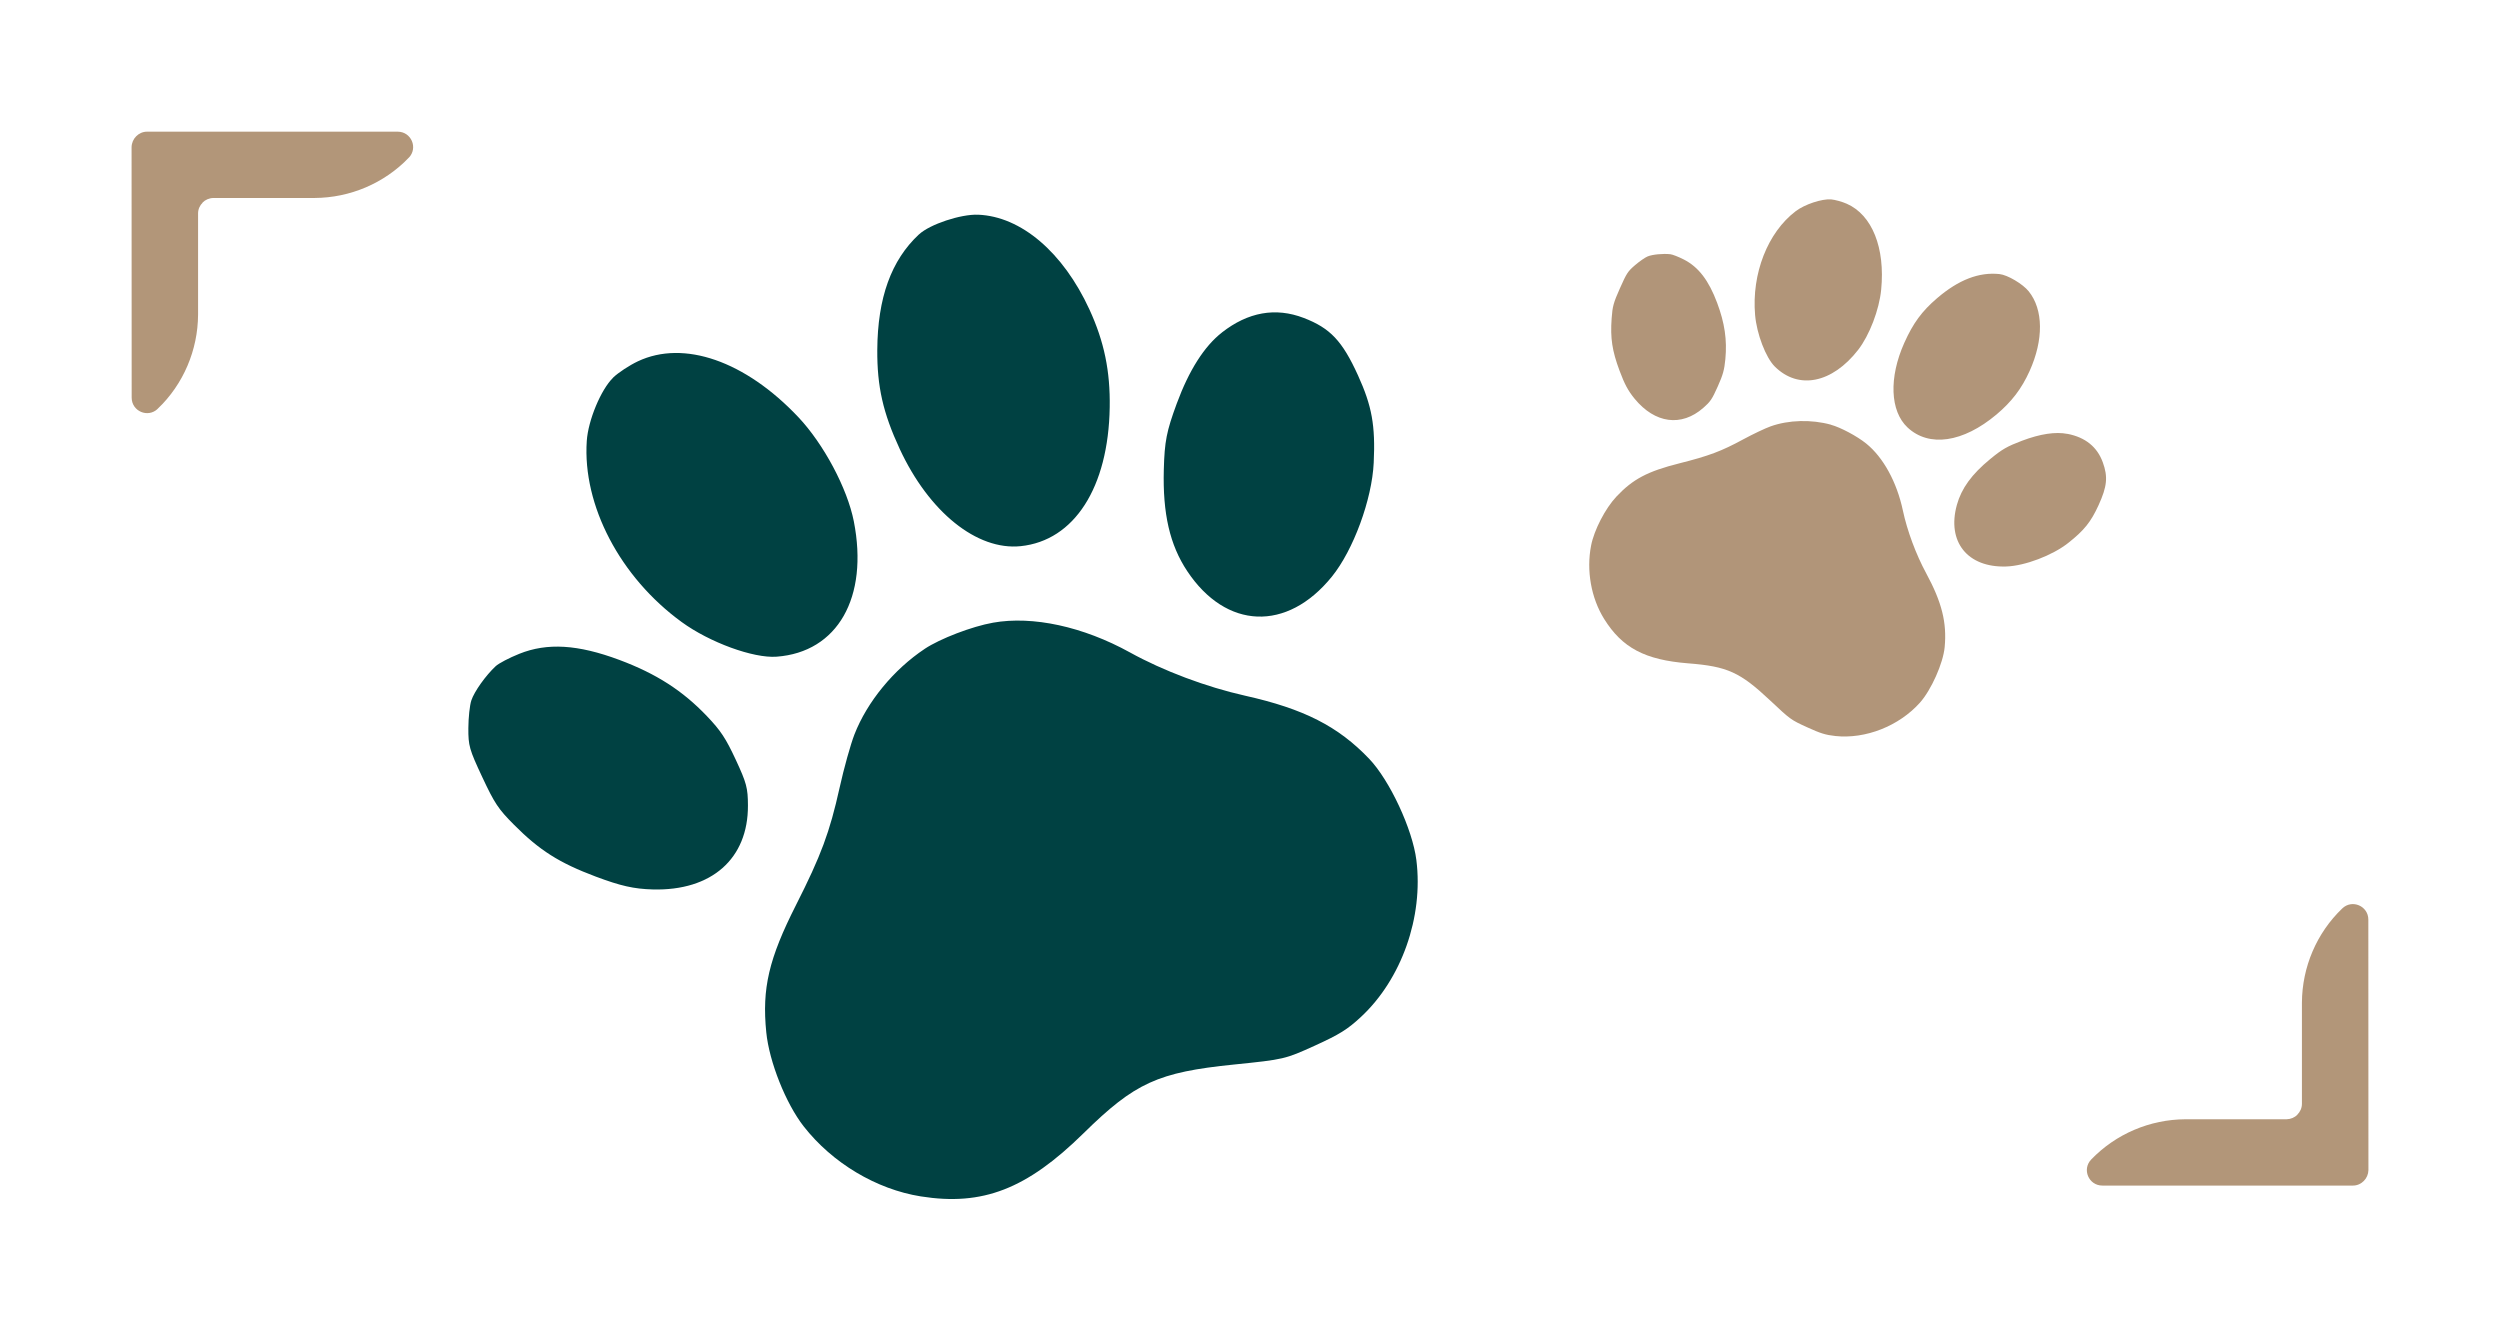 <?xml version="1.0" encoding="UTF-8"?>
<svg id="Layer_2" data-name="Layer 2" xmlns="http://www.w3.org/2000/svg" xmlns:xlink="http://www.w3.org/1999/xlink" viewBox="0 0 526.31 277.31">
  <defs>
    <style>
      .cls-1 {
        fill: #b29679;
      }

      .cls-2 {
        fill: none;
      }

      .cls-3 {
        clip-path: url(#clippath-1);
      }

      .cls-4 {
        fill: #b19579;
      }

      .cls-4, .cls-5 {
        fill-rule: evenodd;
      }

      .cls-5 {
        fill: #004142;
      }

      .cls-6 {
        clip-path: url(#clippath);
      }
    </style>
    <clipPath id="clippath">
      <rect class="cls-2" x="441.6" y="211.26" width="81.11" height="43.78" transform="translate(-23.65 409.23) rotate(-45)"/>
    </clipPath>
    <clipPath id="clippath-1">
      <rect class="cls-2" x="3.6" y="22.26" width="81.11" height="43.78" transform="translate(-18.29 44.15) rotate(-45)"/>
    </clipPath>
  </defs>
  <g id="Layer_1-2" data-name="Layer 1">
    <g class="cls-6">
      <path class="cls-1" d="M483.68,234.66c-.59.59-1.4.95-2.29.97h-21.3c-7.5.04-14.65,3.09-19.84,8.47-1.99,2.07-.53,5.49,2.35,5.49h52.75c.91,0,1.71-.38,2.29-.97.59-.59.95-1.4.97-2.29l-.02-52.73c0-2.88-3.43-4.34-5.49-2.35-5.4,5.17-8.45,12.35-8.49,19.82v21.3c0,.91-.38,1.71-.97,2.29h.04Z"/>
    </g>
    <g class="cls-3">
      <path class="cls-1" d="M42.63,42.65c.59-.59,1.4-.95,2.29-.97h21.3c7.5-.04,14.65-3.09,19.84-8.47,1.99-2.07.53-5.49-2.35-5.49H30.96c-.91,0-1.71.38-2.29.97-.59.59-.95,1.4-.97,2.29l.02,52.73c0,2.88,3.43,4.34,5.49,2.35,5.4-5.17,8.45-12.35,8.49-19.82v-21.3c0-.91.38-1.71.97-2.29h-.04Z"/>
    </g>
    <path class="cls-5" d="M129.07,79.52c-2.56,2.49-5.25,8.96-5.54,13.31-.91,13.55,7.02,28.69,19.96,38.11,5.91,4.31,15.12,7.67,20,7.31,12.84-.95,19.41-12.46,16.26-28.5-1.37-6.94-6.34-16.27-11.69-21.94-11.16-11.81-24.09-16.31-33.76-11.75-1.8.85-4.16,2.4-5.24,3.45ZM193.47,49.34c-5.85,5.44-8.71,13.36-8.78,24.32-.05,7.72,1.21,13.28,4.72,20.85,6.18,13.31,16.27,21.42,25.47,20.47,11.28-1.17,18.46-12.34,18.74-29.19.13-7.65-1.16-13.88-4.27-20.64-5.55-12.06-14.4-19.59-23.44-19.95-3.66-.14-10.15,2.02-12.43,4.14ZM104.35,140.25c-2.11,1.97-4.5,5.33-5.12,7.2-.34,1.01-.62,3.64-.63,5.84-.02,3.69.2,4.49,2.92,10.29,2.61,5.57,3.38,6.72,6.65,10.01,5.4,5.43,9.55,8.06,17.24,10.95,5.26,1.97,8.03,2.6,12.02,2.71,12.37.33,20.08-6.46,20.03-17.68-.01-3.69-.3-4.75-2.56-9.62-2.1-4.51-3.16-6.13-6.07-9.18-5.14-5.39-10.67-8.94-18.46-11.85-8.72-3.25-15.15-3.64-21.04-1.28-2.1.84-4.34,2.01-4.98,2.61ZM257.25,70c-3.72,2.9-6.93,7.95-9.52,14.97-2.15,5.85-2.56,7.92-2.72,13.9-.25,9.27,1.27,15.85,4.92,21.35,8.18,12.32,21.02,12.83,30.45,1.19,4.53-5.58,8.46-16.27,8.82-23.99.37-7.84-.37-11.94-3.32-18.42-3.3-7.24-5.84-9.93-11.42-12.07-5.92-2.27-11.7-1.24-17.21,3.06ZM194.68,136.6c-6.53,4.34-12.12,11.14-14.8,18.02-.81,2.09-2.22,7.13-3.12,11.2-2.09,9.41-3.89,14.26-9.18,24.71-5.73,11.32-7.19,17.55-6.26,26.8.62,6.21,4.11,14.97,7.87,19.79,6.02,7.71,15.3,13.26,24.66,14.75,13.01,2.07,22.29-1.53,34.24-13.27,10.84-10.66,15.66-12.86,31.69-14.49,10.52-1.07,10.76-1.13,16.99-3.96,5.23-2.38,6.91-3.43,9.73-6.05,8.55-7.94,13.19-21.04,11.68-33.04-.81-6.49-5.62-16.8-9.94-21.32-6.55-6.85-13.74-10.51-26.12-13.28-8.16-1.83-17.23-5.23-24.24-9.11-9.85-5.44-20.48-7.75-28.82-6.26-4.45.79-11.15,3.36-14.39,5.51Z"/>
    <path class="cls-4" d="M385.5,41.98c-1.94-.16-5.57,1.04-7.46,2.48-5.9,4.47-9.3,13.16-8.55,21.85.34,3.98,2.25,8.97,4.14,10.85,4.98,4.95,12.07,3.54,17.55-3.5,2.37-3.05,4.44-8.43,4.85-12.66.87-8.82-1.9-15.75-7.23-18.1-.99-.44-2.48-.85-3.29-.92ZM420.96,57.7c-4.33-.46-8.62,1.19-13.16,5.08-3.2,2.74-5.04,5.25-6.9,9.4-3.27,7.31-3,14.36.68,17.81,4.52,4.23,11.68,3.19,18.72-2.72,3.2-2.69,5.3-5.44,6.97-9.14,2.98-6.6,2.92-12.94-.17-16.79-1.25-1.56-4.46-3.46-6.15-3.64ZM351.65,53.52c-1.57-.17-3.8.05-4.8.47-.54.22-1.72,1.05-2.63,1.83-1.53,1.31-1.77,1.69-3.19,4.88-1.36,3.06-1.56,3.79-1.74,6.32-.3,4.17.1,6.82,1.66,11.01,1.07,2.87,1.8,4.23,3.18,5.92,4.29,5.21,9.84,5.95,14.44,1.93,1.52-1.33,1.85-1.82,3.05-4.5,1.11-2.48,1.39-3.5,1.61-5.78.38-4.05-.14-7.59-1.73-11.84-1.78-4.75-3.92-7.54-7-9.12-1.1-.56-2.38-1.07-2.86-1.12ZM435.27,91.35c-2.53-.5-5.75-.01-9.57,1.43-3.18,1.21-4.18,1.78-6.7,3.85-3.91,3.21-6.07,6.19-7.03,9.66-2.15,7.77,2.24,13.24,10.4,12.97,3.92-.13,9.73-2.34,13.03-4.95,3.36-2.65,4.78-4.42,6.4-7.96,1.8-3.95,2-5.96.89-9.02-1.18-3.25-3.67-5.26-7.41-5.99ZM385.46,89.41c-4.12-1.14-8.92-1.01-12.71.35-1.15.41-3.73,1.64-5.73,2.72-4.62,2.51-7.26,3.5-13.46,5.06-6.71,1.69-9.8,3.32-13.27,7.01-2.33,2.48-4.7,7.04-5.33,10.32-1.02,5.24.01,11.04,2.75,15.43,3.8,6.1,8.6,8.63,17.71,9.35,8.27.65,10.9,1.85,17.3,7.87,4.2,3.95,4.31,4.03,7.71,5.58,2.85,1.3,3.88,1.62,5.97,1.85,6.33.68,13.38-2.1,17.78-7.01,2.38-2.66,4.91-8.32,5.22-11.72.48-5.15-.59-9.42-3.88-15.51-2.17-4.01-4.01-8.97-4.92-13.24-1.28-6-4.13-11.2-7.73-14.1-1.92-1.55-5.37-3.39-7.42-3.95Z"/>
  </g>
</svg>